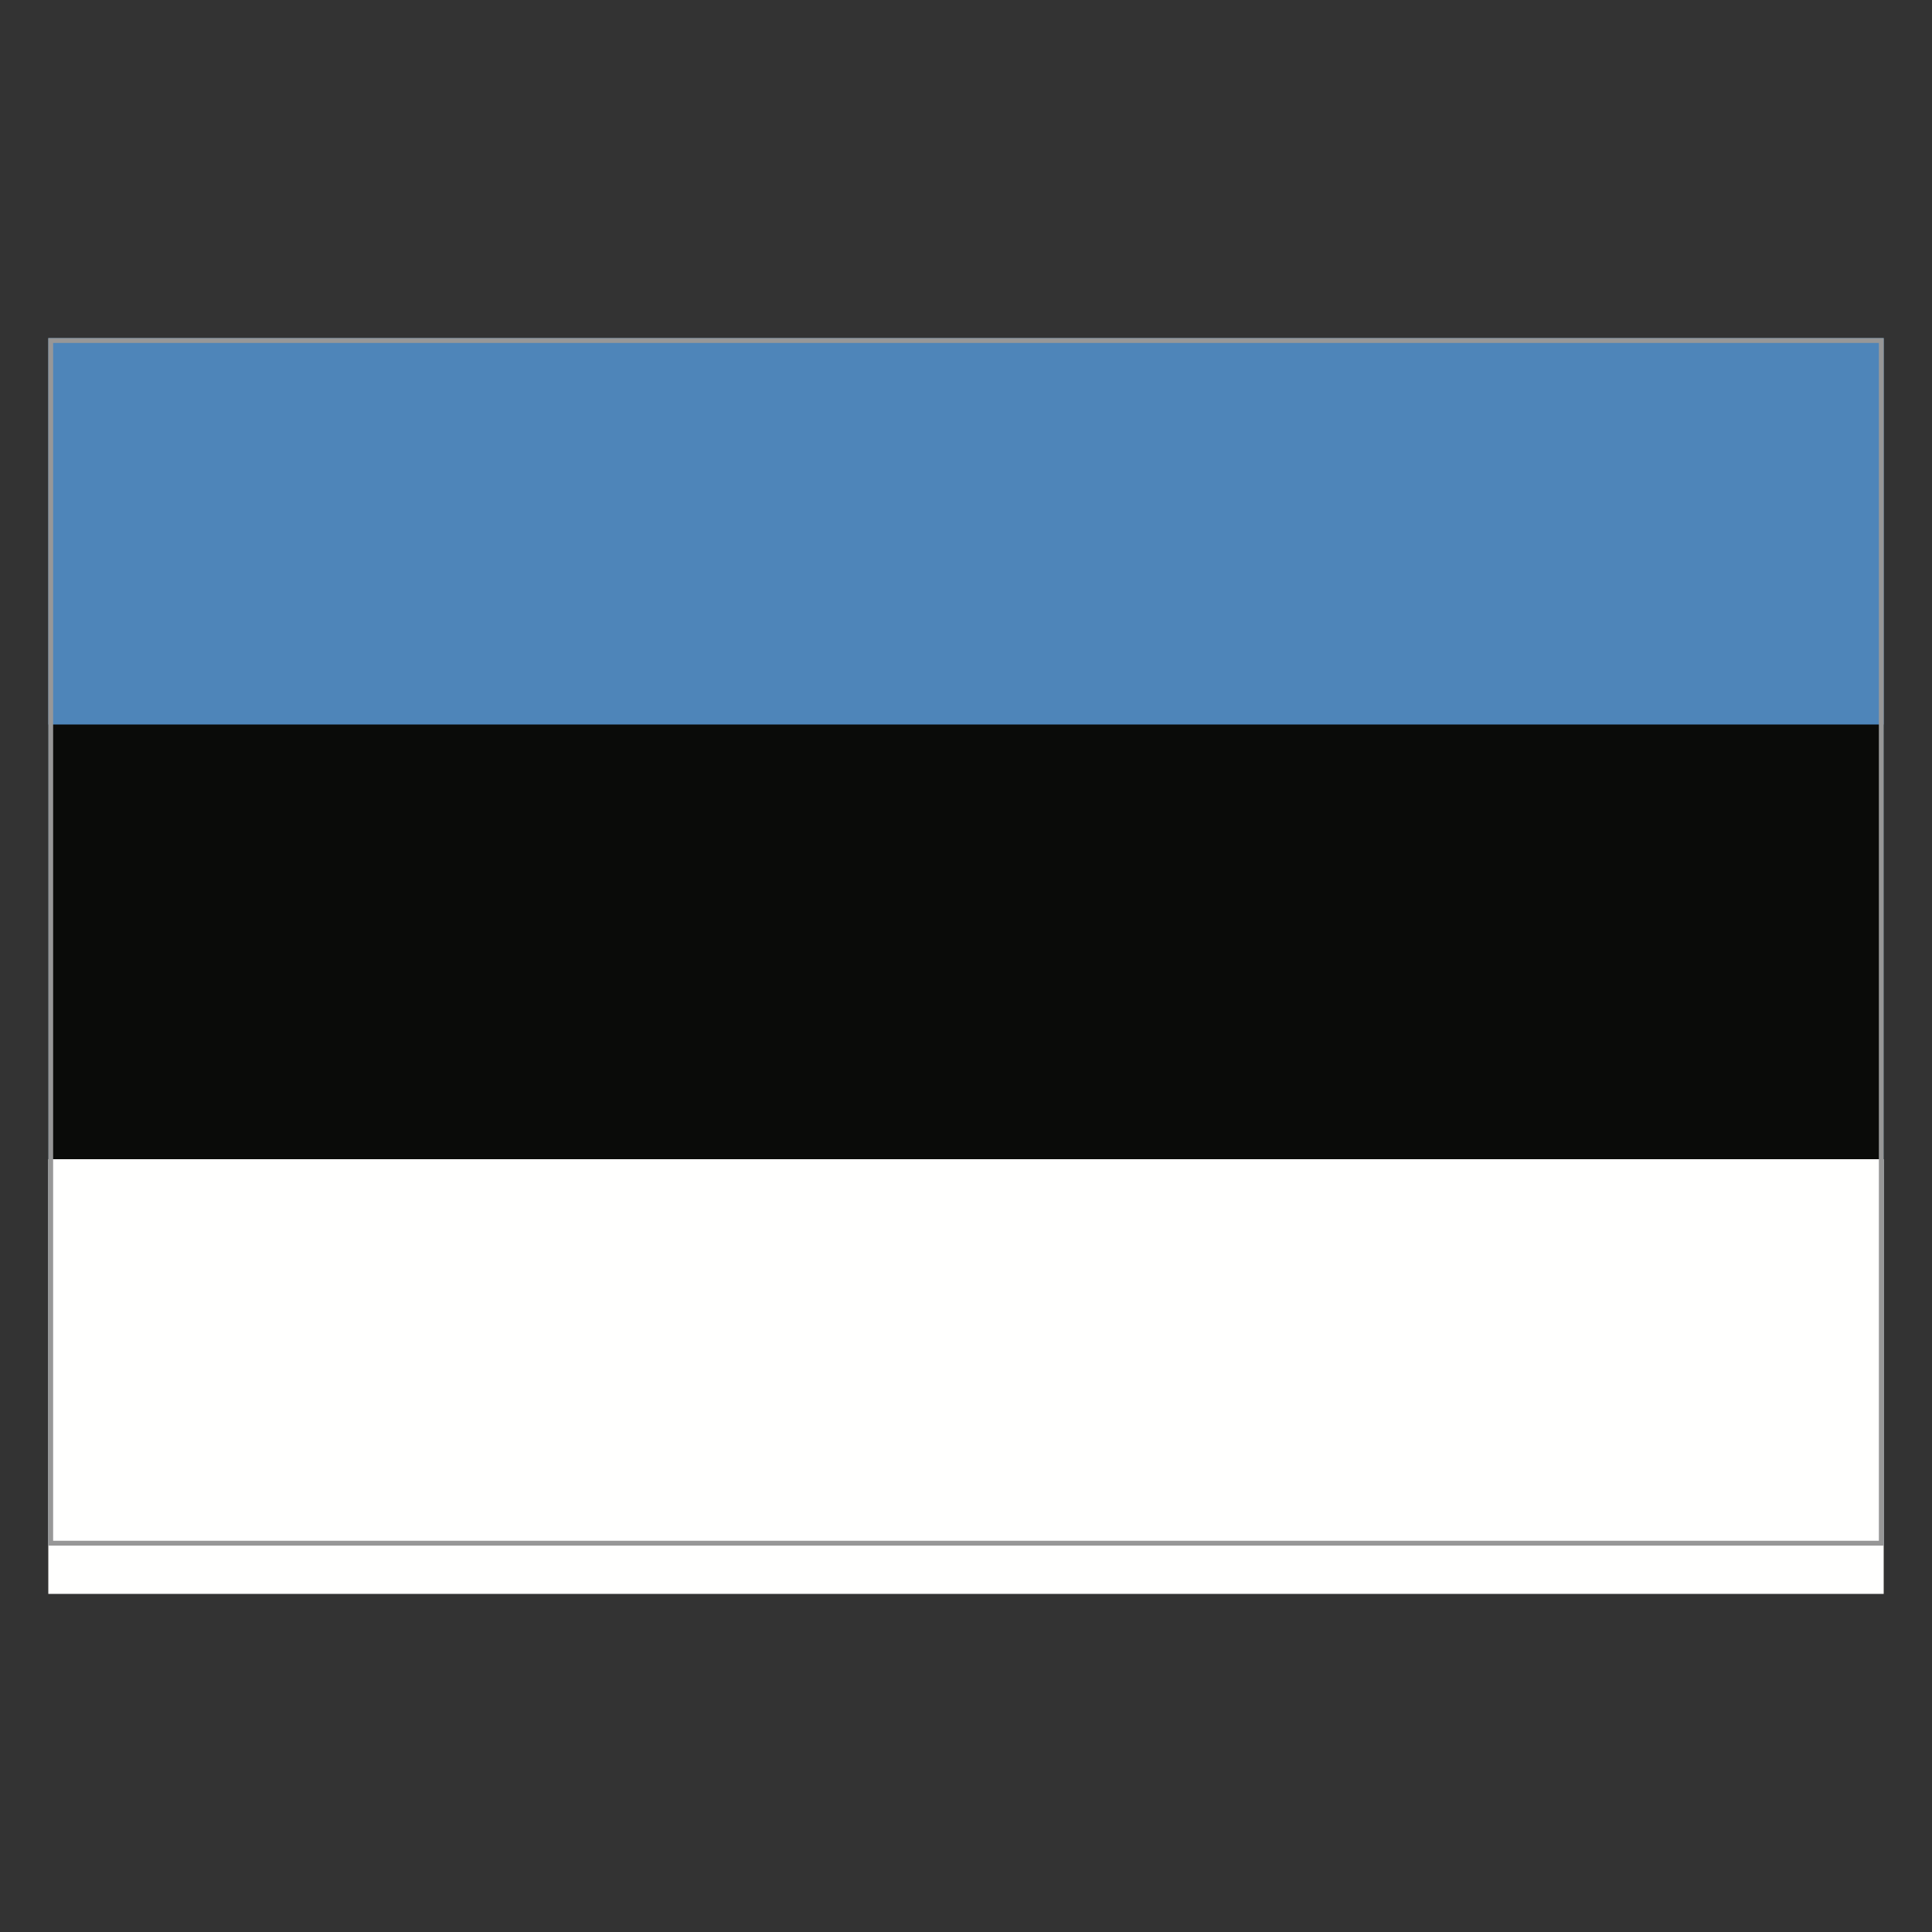 <svg xmlns="http://www.w3.org/2000/svg" width="40" height="40" viewBox="0 0 40 40"><rect x="0" y="0" width="40" height="40" fill="#333333" stroke="none"/><g fill="none" fill-rule="evenodd"><path fill="#4E85B9" d="M1 32h38V7H1z"/><path fill="#0A0B09" d="M1 32h38V15H1z"/><path fill="#FFFFFE" d="M1 33h38v-9H1z"/><path stroke="#979797" stroke-width=".1" d="M38.95 7.05v24.9H1.05V7.05z"/></g></svg>